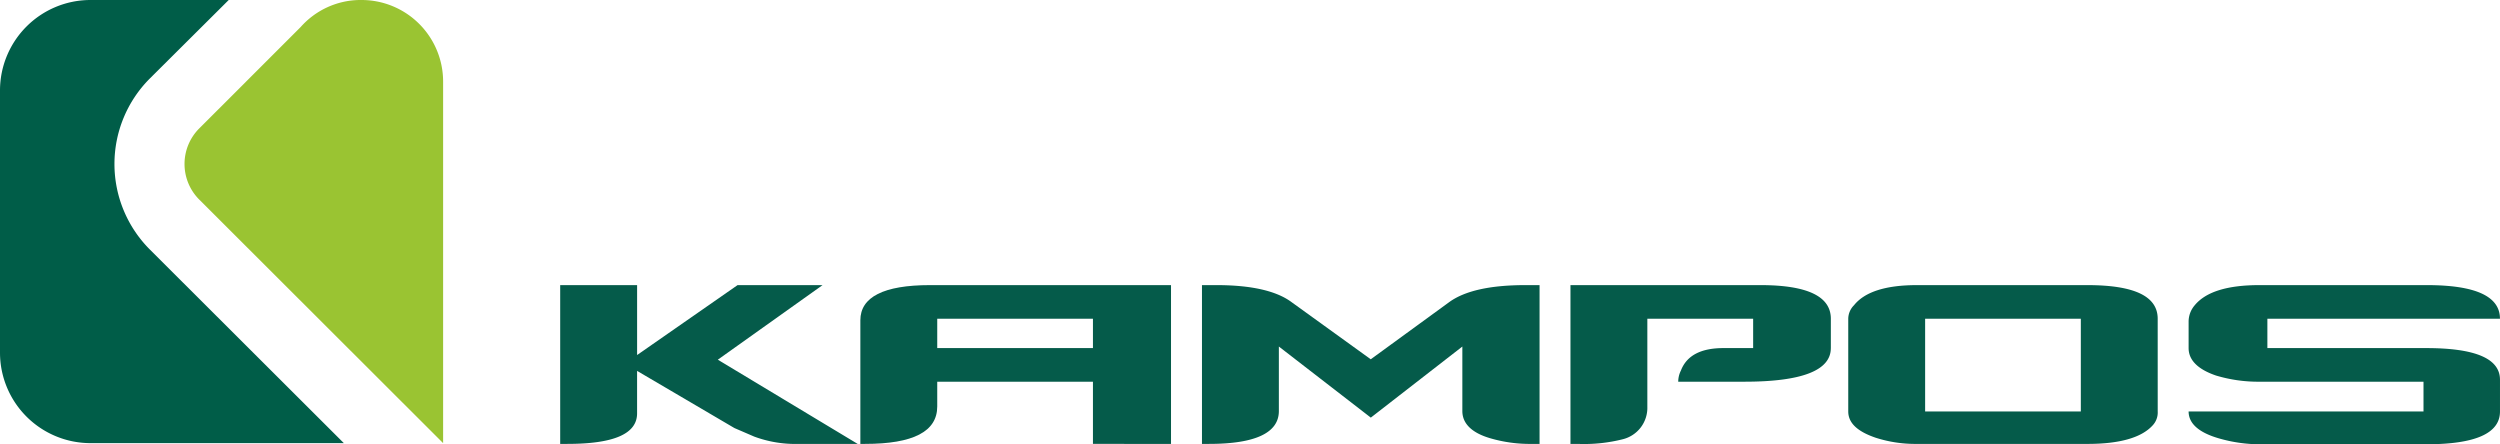 <svg xmlns="http://www.w3.org/2000/svg" xmlns:xlink="http://www.w3.org/1999/xlink" width="210.299" height="37.373" viewBox="0 0 210.299 37.373">
  <defs>
    <clipPath id="clip-path">
      <rect id="Rectangle_3759" data-name="Rectangle 3759" width="210.299" height="37.373" fill="none"/>
    </clipPath>
  </defs>
  <g id="kampos" clip-path="url(#clip-path)">
    <path id="Path_6860" data-name="Path 6860" d="M42.085,37.275V6.89A6.865,6.865,0,0,0,35.23,0h-.2A6.754,6.754,0,0,0,30.1,2.275l-8.549,8.547a4.236,4.236,0,0,0,0,5.947L42.085,37.276Z" transform="translate(-4.81 0)" fill="#9ac432"/>
    <path id="Path_6861" data-name="Path 6861" d="M19.239,0H7.6A7.614,7.614,0,0,0,0,7.6V29.671a7.615,7.615,0,0,0,7.6,7.605H28.924L12.577,20.961a10.179,10.179,0,0,1,0-14.331Z" transform="translate(0 0)" fill="#005d48"/>
    <path id="Path_6862" data-name="Path 6862" d="M86.754,44.776,74.99,37.692,83.8,31.419h-7.15L68.2,37.3V31.42H61.73V44.776h.586c3.931,0,5.882-.846,5.882-2.567V38.634l8.189,4.809,1.658.715a9.96,9.96,0,0,0,3.77.618Z" transform="translate(-14.607 -7.435)" fill="#055b4a"/>
    <path id="Path_6863" data-name="Path 6863" d="M107.84,31.419h-7.182c-3.9,0-5.85,1.008-5.85,2.957v10.4h.39c4.063,0,6.077-1.04,6.077-3.153V39.544h6.565V36.716h-6.565v-2.47h6.565Zm13.1,13.357V31.419h-13.1v2.827h6.533v2.47h-6.533v2.828h6.533v5.232Z" transform="translate(-22.435 -7.435)" fill="#055b4a"/>
    <path id="Path_6864" data-name="Path 6864" d="M160.847,44.776V31.419h-1.2c-2.99,0-5.1.488-6.4,1.43l-6.6,4.809-6.663-4.809c-1.267-.942-3.38-1.43-6.3-1.43h-1.235V44.776h.586c3.931,0,5.882-.943,5.882-2.763V36.585l7.735,5.98,7.7-5.979v5.428c0,1.04.779,1.819,2.307,2.275a11.9,11.9,0,0,0,3.575.487Z" transform="translate(-31.34 -7.435)" fill="#055b4a"/>
    <path id="Path_6865" data-name="Path 6865" d="M194.961,36.716v-2.47c0-1.884-1.981-2.827-5.915-2.827H173.058V44.776h.617a13.3,13.3,0,0,0,3.77-.389,2.722,2.722,0,0,0,2.08-2.731v-7.41h8.9v2.47h-2.5c-1.884,0-3.086.618-3.575,1.886a2.105,2.105,0,0,0-.227.942h5.557c4.843,0,7.279-.943,7.279-2.828Z" transform="translate(-40.951 -7.435)" fill="#055b4a"/>
    <path id="Path_6866" data-name="Path 6866" d="M210.135,34.246v7.8H216.7v2.731H209.42a10.923,10.923,0,0,1-3.445-.52c-1.528-.521-2.307-1.235-2.307-2.211v-7.8a1.632,1.632,0,0,1,.487-1.137c.91-1.137,2.7-1.689,5.265-1.689H216.7v2.827Zm19.563,0c0-1.884-1.949-2.827-5.914-2.827H216.7v2.827h6.532v7.8H216.7v2.731h7.086c2.7,0,4.518-.52,5.459-1.528a1.589,1.589,0,0,0,.455-1.2Z" transform="translate(-48.194 -7.435)" fill="#055b4a"/>
    <path id="Path_6867" data-name="Path 6867" d="M267.367,42.045V39.381c0-1.788-2.08-2.665-6.207-2.665H247.8v-2.47h19.565q0-2.826-6.144-2.827h-14.1c-2.664,0-4.485.552-5.428,1.689a2.114,2.114,0,0,0-.519,1.4v2.21c0,1.008.779,1.787,2.307,2.308a12.346,12.346,0,0,0,3.575.519h13.877v2.5H241.174c0,1.008.844,1.756,2.47,2.243a12.544,12.544,0,0,0,3.672.52h13.811C265.287,44.808,267.367,43.9,267.367,42.045Z" transform="translate(-57.069 -7.435)" fill="#055b4a"/>
  </g>
</svg>
